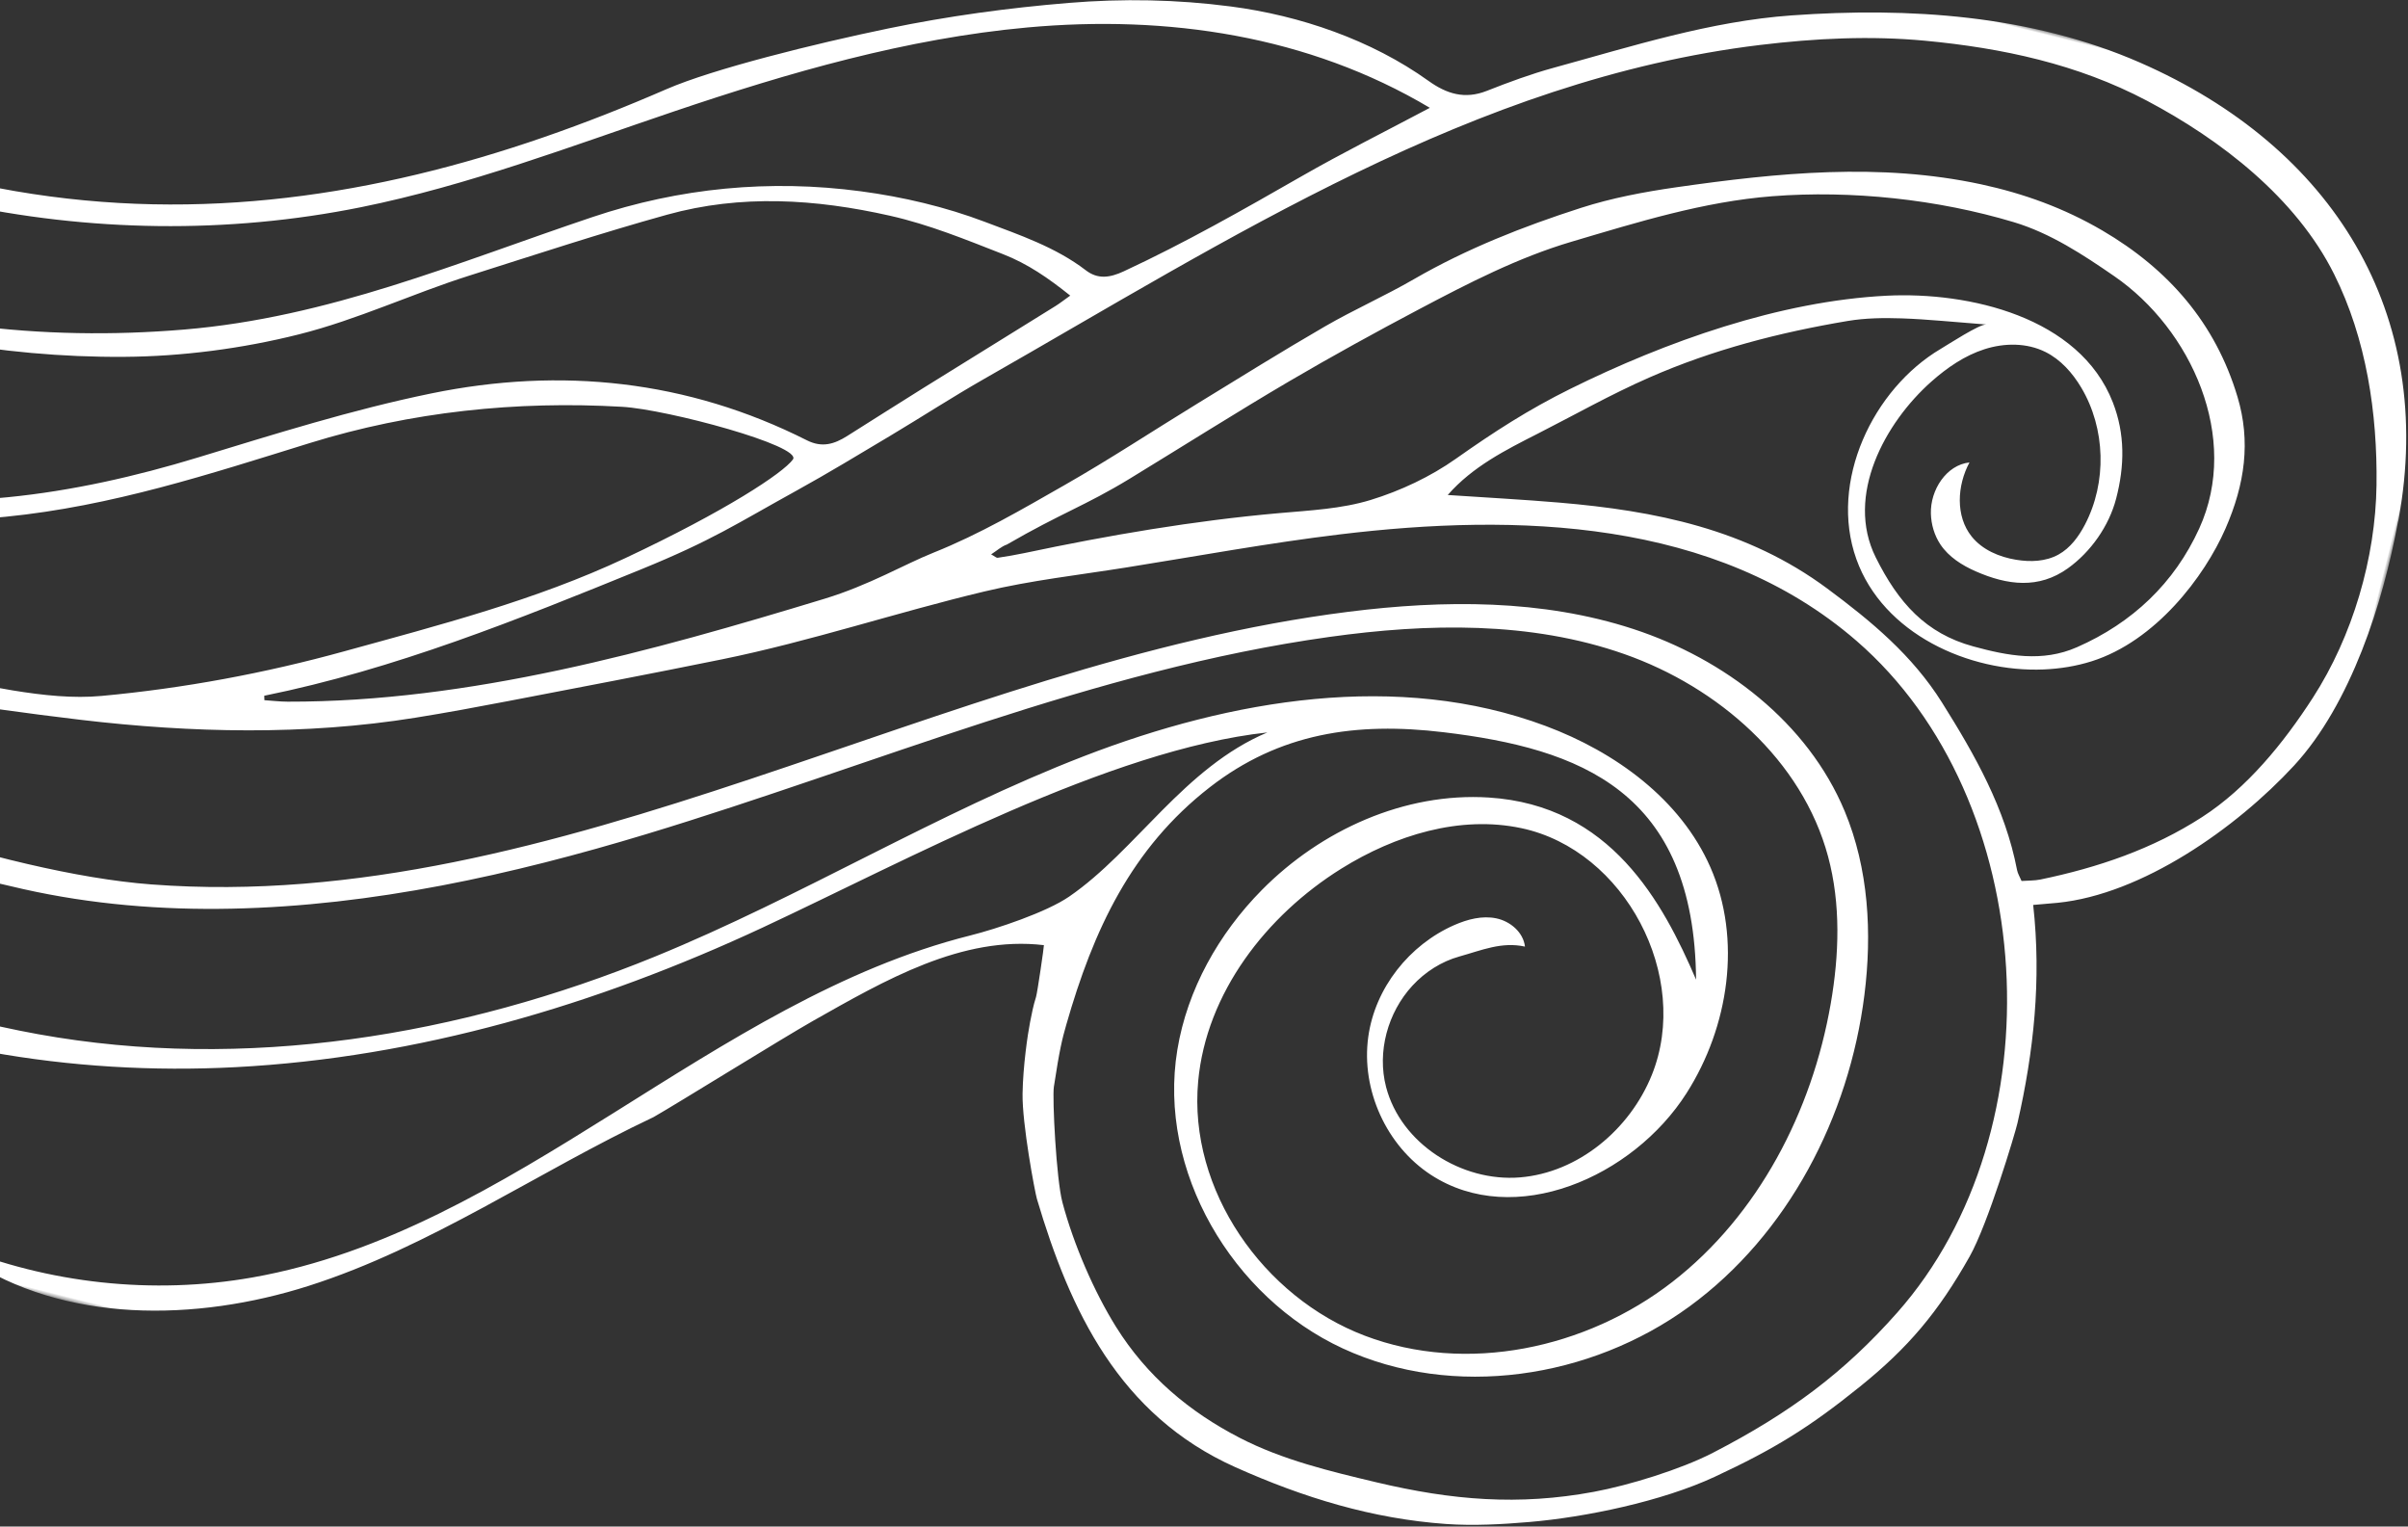<?xml version="1.0" encoding="UTF-8"?>
<svg width="355px" height="225px" viewBox="0 0 355 225" version="1.1" xmlns="http://www.w3.org/2000/svg" xmlns:xlink="http://www.w3.org/1999/xlink">
    <rect x="0" y="0" width="355" height="225" fill="#333333" stroke="none"/>
    <!-- Generator: Sketch 51.3 (57544) - http://www.bohemiancoding.com/sketch -->
    <title>graphic waves platinum</title>
    <desc>Created with Sketch.</desc>
    <defs>
        <polygon id="path-1" points="0 0 421.786 0 421.786 252.155 0 252.155"></polygon>
    </defs>
    <g id="Desktop-–-1440" stroke="none" stroke-width="1" fill="none" fill-rule="evenodd">
        <g id="Homepage" transform="translate(0, -1554)">
            <g id="contenido" transform="translate(-672, 70)">
                <g id="graphic-waves-platinum" transform="translate(804.336, 1576.788) scale(-1, 1) rotate(-14) translate(-804.336, -1576.788) translate(593.336, 1450.288)">
                    <mask id="mask-2" fill="white">
                        <use xlink:href="#path-1"></use>
                    </mask>
                    <g id="Clip-2"></g>
                    <path d="M6.131,85.794 C2.626,75.538 2.147,63.54 4.602,53.104 C7.024,42.802 11.269,32.535 18.192,24.443 C26.369,14.877 39.218,9.26 51.156,6.314 C62.376,3.549 73.742,3.94 85.013,5.647 C93.038,6.864 100.815,9.217 108.467,12.136 C148.072,27.255 177.564,58.92 207.601,87.611 C211.47,91.309 215.127,95.232 218.921,99.01 C222.744,102.812 226.54,106.642 230.489,110.308 C237.836,117.13 240.639,120.312 249.85,127.05 C265.63,138.586 281.544,150.138 299.245,158.561 L299.065,159.19 C297.936,158.988 296.793,158.845 295.68,158.572 C269.682,152.149 245.409,138.389 222.573,124.716 C216.627,121.157 212.384,116.947 208.618,114.233 C202.656,109.936 197.475,104.861 192.218,99.836 C186.729,94.592 181.583,88.992 176.258,83.576 C171.101,78.331 165.985,73.046 160.706,67.933 C157.144,64.487 153.212,61.434 149.65,57.99 C143.176,51.731 135.892,46.549 128.302,41.836 C124.239,39.311 119.82,37.287 115.382,35.478 C101.381,29.78 87.13,24.673 71.878,24.186 C65.489,23.981 59.184,24.624 52.9,26.467 C42.018,29.66 33.408,35.703 27.64,45.43 C24.143,51.326 23.449,57.62 24.663,64.738 C25.952,72.321 30.633,83.288 39.074,88.461 C41.115,89.711 43.335,90.658 45.632,91.334 C56.223,94.452 69.908,91.955 76.373,82.232 C83.089,72.138 80.061,57.306 71.796,49.156 C70.904,48.278 67.138,44.221 66.158,44.052 C70.885,44.856 74.694,45.387 78.444,46.185 C81.038,46.741 83.661,47.427 86.085,48.481 C95.416,52.543 104.334,57.374 112.424,63.619 C117.398,67.46 121.714,71.574 126.457,75.692 C130.381,79.1 134.572,82.686 137.108,87.641 C131.527,86.642 126.204,85.608 120.854,84.746 C106.87,82.5 93.087,81.827 79.473,87.487 C71.976,90.606 64.942,93.993 59.012,99.688 C52.421,106.024 46.193,112.559 42.288,120.99 C42.075,121.447 41.681,121.822 41.265,122.377 C40.32,122.068 39.411,121.877 38.603,121.488 C30.837,117.749 23.658,113.142 17.713,106.795 C12.319,101.04 8.708,93.328 6.131,85.794 M147.971,91.109 C144.012,88.727 140.237,85.649 137.219,82.148 C132.735,76.947 128.572,72.516 123.385,68.111 C111.39,57.929 96.559,48.07 81.4,43.477 C69.834,39.978 53.099,39.62 45.281,50.661 C42.388,54.742 41.308,59.335 41.368,64.347 C41.422,68.513 43.096,72.841 45.779,76.003 C49.213,80.041 53.823,80.588 58.857,79.729 C61.037,79.355 63.227,78.635 64.868,77.147 C66.057,76.064 66.901,74.619 67.334,73.065 C68.264,69.731 66.871,65.567 63.638,64.377 C64.588,68.119 63.744,72.568 60.68,74.896 C58.669,76.419 56.005,76.841 53.494,76.633 C51.366,76.463 49.189,75.837 47.621,74.378 C46.171,73.03 45.379,71.104 44.908,69.173 C43.243,62.32 45.371,54.663 50.329,49.676 C52.103,47.892 54.261,46.413 56.707,45.871 C59.706,45.206 62.904,46.024 65.519,47.644 C68.134,49.263 70.221,51.627 71.965,54.165 C77.144,61.713 80.248,73.571 73.666,81.291 C68.806,86.987 63.785,90.393 56.53,90.551 C51.268,90.666 46.095,90.39 41.667,86.965 C34.611,81.505 30.031,74.337 28.415,65.622 C25.735,51.164 36.679,37.415 49.545,32.584 C54.792,30.612 60.234,28.702 65.861,28.434 C77.554,27.879 90.235,29.635 101.332,33.336 C110.993,36.559 119.711,41.874 128.444,47.012 C135.494,51.164 141.669,56.581 147.753,62.027 C153.22,66.921 158.605,71.911 163.849,77.043 C169.874,82.941 177.27,90.663 183.194,96.665 C188.539,102.076 191.782,104.035 198.408,110.455 C199.108,110.899 199.603,111.67 200.308,112.417 C199.72,112.567 199.429,112.748 199.246,112.671 C198.014,112.16 196.787,111.624 195.584,111.041 C184.168,105.488 172.565,100.388 160.556,96.239 C156.273,94.759 151.813,93.418 147.971,91.109 M59.676,144.297 C57.532,162.229 62.057,181.258 73.611,195.092 C85.166,208.926 104.029,216.81 121.681,213.44 C139.334,210.072 154.537,194.643 156.004,176.64 C156.736,167.643 154.219,158.531 149.623,150.775 C143.28,140.068 132.645,131.673 120.449,129.443 C102.726,126.204 91.835,138.2 84.303,148.097 C91.28,121.157 109.148,119.19 129.246,121.718 C142.167,123.343 152.681,127.692 160.725,137.926 C169.781,149.446 172.293,162.522 172.786,177.034 C172.859,179.141 172.875,180.697 172.347,186.327 C172.19,187.996 168.698,199.483 167.006,202.544 C163.865,208.228 159.261,214.214 154.921,218.416 C148.725,224.409 141.372,227.982 133.214,229.908 C126.294,231.538 119.162,231.462 112.076,231.385 C100.647,231.256 90.929,229.673 80.673,224.997 C75.881,222.812 69.051,218.697 65.037,215.174 C55.339,206.658 49.064,198.919 43.662,188.551 C27.076,156.717 41.55,110.108 73.416,93.932 C98.029,81.436 126.672,87.805 151.027,97.081 C160.976,100.87 170.687,105.288 180.487,109.462 C186.993,112.234 193.657,114.701 199.921,117.951 C211.74,124.079 223.062,131.303 235.066,137.029 C244.701,141.625 254.392,146.1 264.079,150.587 C268.319,152.551 272.575,154.493 276.874,156.326 C292.02,162.793 308.323,166.472 324.618,168.548 C340.343,170.529 356.374,172.097 372.23,171.413 C376.467,171.227 380.742,171.128 384.936,170.469 C386.702,170.195 397.026,169.246 397.75,167.876 C398.182,167.052 398.621,166.234 399.048,165.408 C398.419,166.647 387.872,167.367 386.193,167.643 C382.337,168.278 378.503,168.959 374.595,168.934 C365.895,168.877 357.188,168.398 348.523,167.621 C340.229,166.88 330.406,167.159 322.506,164.388 C311.028,160.372 299.942,155.311 289.4,149.361 C276.738,142.218 263.861,135.245 252.506,126.002 C239.869,115.713 232.951,108.19 232.045,105.912 C231.136,103.633 251.76,103.231 258.351,104.473 C273.674,107.362 288.396,112.71 301.713,120.782 C315.047,128.863 327.801,136.881 342.58,142.172 C350.929,145.159 359.473,147.197 368.208,148.171 C375.21,148.951 382.312,149.164 389.363,149.052 C394.961,148.962 400.446,149.271 405.911,150.589 C406.436,149.328 406.956,148.059 407.456,146.784 C404.278,145.455 400.95,144.653 397.358,144.661 C388.522,144.672 379.689,144.82 370.859,144.705 C351.955,144.459 333.372,136.523 317.338,126.916 C307.107,120.785 296.916,114.534 286.153,109.378 C268.558,100.944 249.948,98.318 230.725,102.675 C228.271,103.231 226.66,102.23 225.128,100.632 C222.066,97.437 219.016,94.225 215.941,91.046 C210.621,85.562 205.288,80.099 199.962,74.614 C199.432,74.067 198.963,73.457 198.218,72.589 C201.987,70.861 205.424,69.556 209.32,69.058 C215.157,68.303 220.943,67.46 226.861,67.594 C238.094,67.849 248.927,69.826 258.781,75.402 C267.627,80.41 276.235,85.843 284.899,91.167 C292.458,95.812 299.278,101.423 307.139,105.624 C314.799,109.72 323.132,112.978 331.393,115.095 C349.029,119.622 367.525,120.629 385.605,118.766 C396.552,117.636 407.584,116.05 417.843,112.102 C417.974,111.476 418.104,110.847 418.227,110.22 C417.772,110.165 417.31,110.149 416.863,110.171 C408.528,110.598 400.438,113.011 392.25,114.625 C390.117,115.043 387.972,115.407 385.823,115.713 C364.908,118.679 343.707,115.828 323.777,109.052 C303.485,102.15 287.266,89.837 269.388,78.413 C257.921,71.085 245.325,66.65 231.874,65.138 C225.658,64.437 219.236,64.353 213.038,65.088 C207.636,65.729 202.047,66.174 196.893,68.412 C194.865,69.293 193.216,68.65 191.426,67.206 C183.711,60.977 176.552,54.152 169.403,47.293 C164.404,42.492 159.125,37.987 153.473,32.907 C173.436,26.9 194.321,28.946 213.908,35.768 C230.796,41.653 246.399,50.716 261.464,60.378 C275.013,69.069 288.284,78.326 302.807,85.233 C339.127,102.5 382.647,103.767 419.9,88.631 C420.428,88.418 420.972,88.095 421.473,87.709 C421.585,86.5 420.649,84.5 421.786,84.068 C354.385,109.788 304.497,89.041 263.339,57.467 C257.423,52.926 243.749,45.671 233.749,40.862 C225.667,36.977 217.342,33.651 208.882,30.787 C201.298,28.218 193.567,26.432 185.564,25.513 C175.349,24.334 164.268,25.28 154.643,29.096 C151.557,30.322 148.771,30.478 145.93,28.451 C143.1,26.429 140.207,24.457 137.179,22.758 C126.705,16.871 116.44,10.516 105.03,6.79 C88.535,1.404 70.803,-1.824 53.51,1.108 C22.861,6.303 2.194,26.424 0.223,57.235 L0.223,57.618 C-0.544,69.624 0.466,85.337 6.411,96.178 C12.439,107.165 23.539,119.984 35.327,124.213 C36.437,124.609 37.556,124.979 38.745,125.389 C34.892,135.784 33.425,146.352 33.215,157.136 C33.183,158.75 33.841,172.652 35.3,177.937 C37.806,187.022 40.837,193.166 46.31,200.402 C52.174,208.154 56.37,212.43 63.919,218.541 C70.577,223.928 80.951,228.923 88.809,231.607 C92.611,232.903 96.611,234.148 100.633,234.857 C111.374,236.744 121.962,236.189 132.814,234.255 C151.304,230.958 162.05,217.767 170.775,202.965 C171.316,202.043 175.567,192.78 176.582,188.423 C177.499,184.472 177.964,179.797 178.057,177.926 C178.116,176.69 178.19,175.442 178.103,174.126 C178.059,173.467 178.772,166.415 178.824,166.423 C190.884,167.955 200.324,177.114 209.163,185.501 C212.882,189.033 225.691,202.229 228.529,204.935 C243.139,216.878 255.809,231.473 271.859,241.381 C286.692,250.534 305.537,255.488 321.654,249.61 C321.943,249.429 322.228,249.246 322.52,249.068 C322.974,248.781 323.434,248.499 323.886,248.206 C309.139,250.334 293.808,248.236 280.183,242.171 C244.329,226.212 224.336,186.141 189.698,167.662 C186.114,165.75 179.638,161.625 176.941,158.577 C169.03,149.643 165.12,136.031 154.445,128.032 C176.459,136.134 201.475,159.198 219.737,173.979 C240.693,190.942 264.362,204.844 290.107,212.704 C313.346,219.797 338.338,221.794 362.102,216.979 C362.758,216.306 363.414,215.636 364.059,214.952 C349.231,214.526 334.343,216 319.526,215.029 C288.643,213.007 259.05,200.243 234.04,181.923 C215.266,168.168 198.849,151.342 179.814,137.954 C160.78,124.568 137.949,114.556 114.868,117.182 C103.991,118.419 92.973,122.829 86.257,131.52 C79.168,140.7 77.93,153.656 81.62,164.672 C86.292,178.635 101.425,190.261 115.276,185.468 C122.675,182.902 128.31,175.806 129.154,167.985 C129.938,160.725 126.552,153.322 120.824,148.904 C119.145,147.613 117.191,146.541 115.077,146.456 C112.965,146.368 110.701,147.484 109.959,149.473 C113.48,149.574 116.038,151.555 118.971,153.216 C121.379,154.583 123.33,156.643 124.664,159.075 C127.254,163.808 127.374,169.821 124.822,174.501 C120.683,182.09 110.617,185.416 102.451,182.661 C94.287,179.907 88.434,171.886 87.236,163.313 C85.07,147.813 99.104,132.127 114.669,132.663 C123.959,132.978 132.525,138.178 139.01,144.877 C148.072,154.241 153.892,167.473 151.903,180.385 C149.457,196.298 134.885,208.94 118.982,210.835 C103.077,212.731 86.836,204.798 76.91,192.162 C66.98,179.529 63.021,162.787 64.185,146.727 C64.713,139.453 66.278,132.138 69.815,125.772 C76.969,112.907 91.588,105.46 106.19,104.092 C120.786,102.725 135.399,106.689 149.008,112.173 C181.406,125.23 209.584,146.768 239.594,164.689 C257.426,175.336 276.27,184.746 296.369,190.19 C306.298,192.882 316.519,194.561 326.811,194.807 C331.619,194.922 336.564,194.862 341.279,194.966 C346.814,195.089 352.189,194.145 357.707,193.689 C364.429,193.133 375.771,192.086 383.978,190.474 C385.279,188.606 386.555,186.716 387.798,184.803 C366.429,189.697 330.297,193.256 308.696,189.577 C248.919,179.39 203.69,129.771 147.111,107.87 C133.927,102.768 119.869,99.171 105.779,100.189 C91.691,101.204 77.514,107.331 69.053,118.703 C63.576,126.067 60.77,135.166 59.676,144.297" id="Fill-1" fill="#FFFFFF" mask="url(#mask-2)"></path>
                </g>
            </g>
        </g>
    </g>
</svg>
